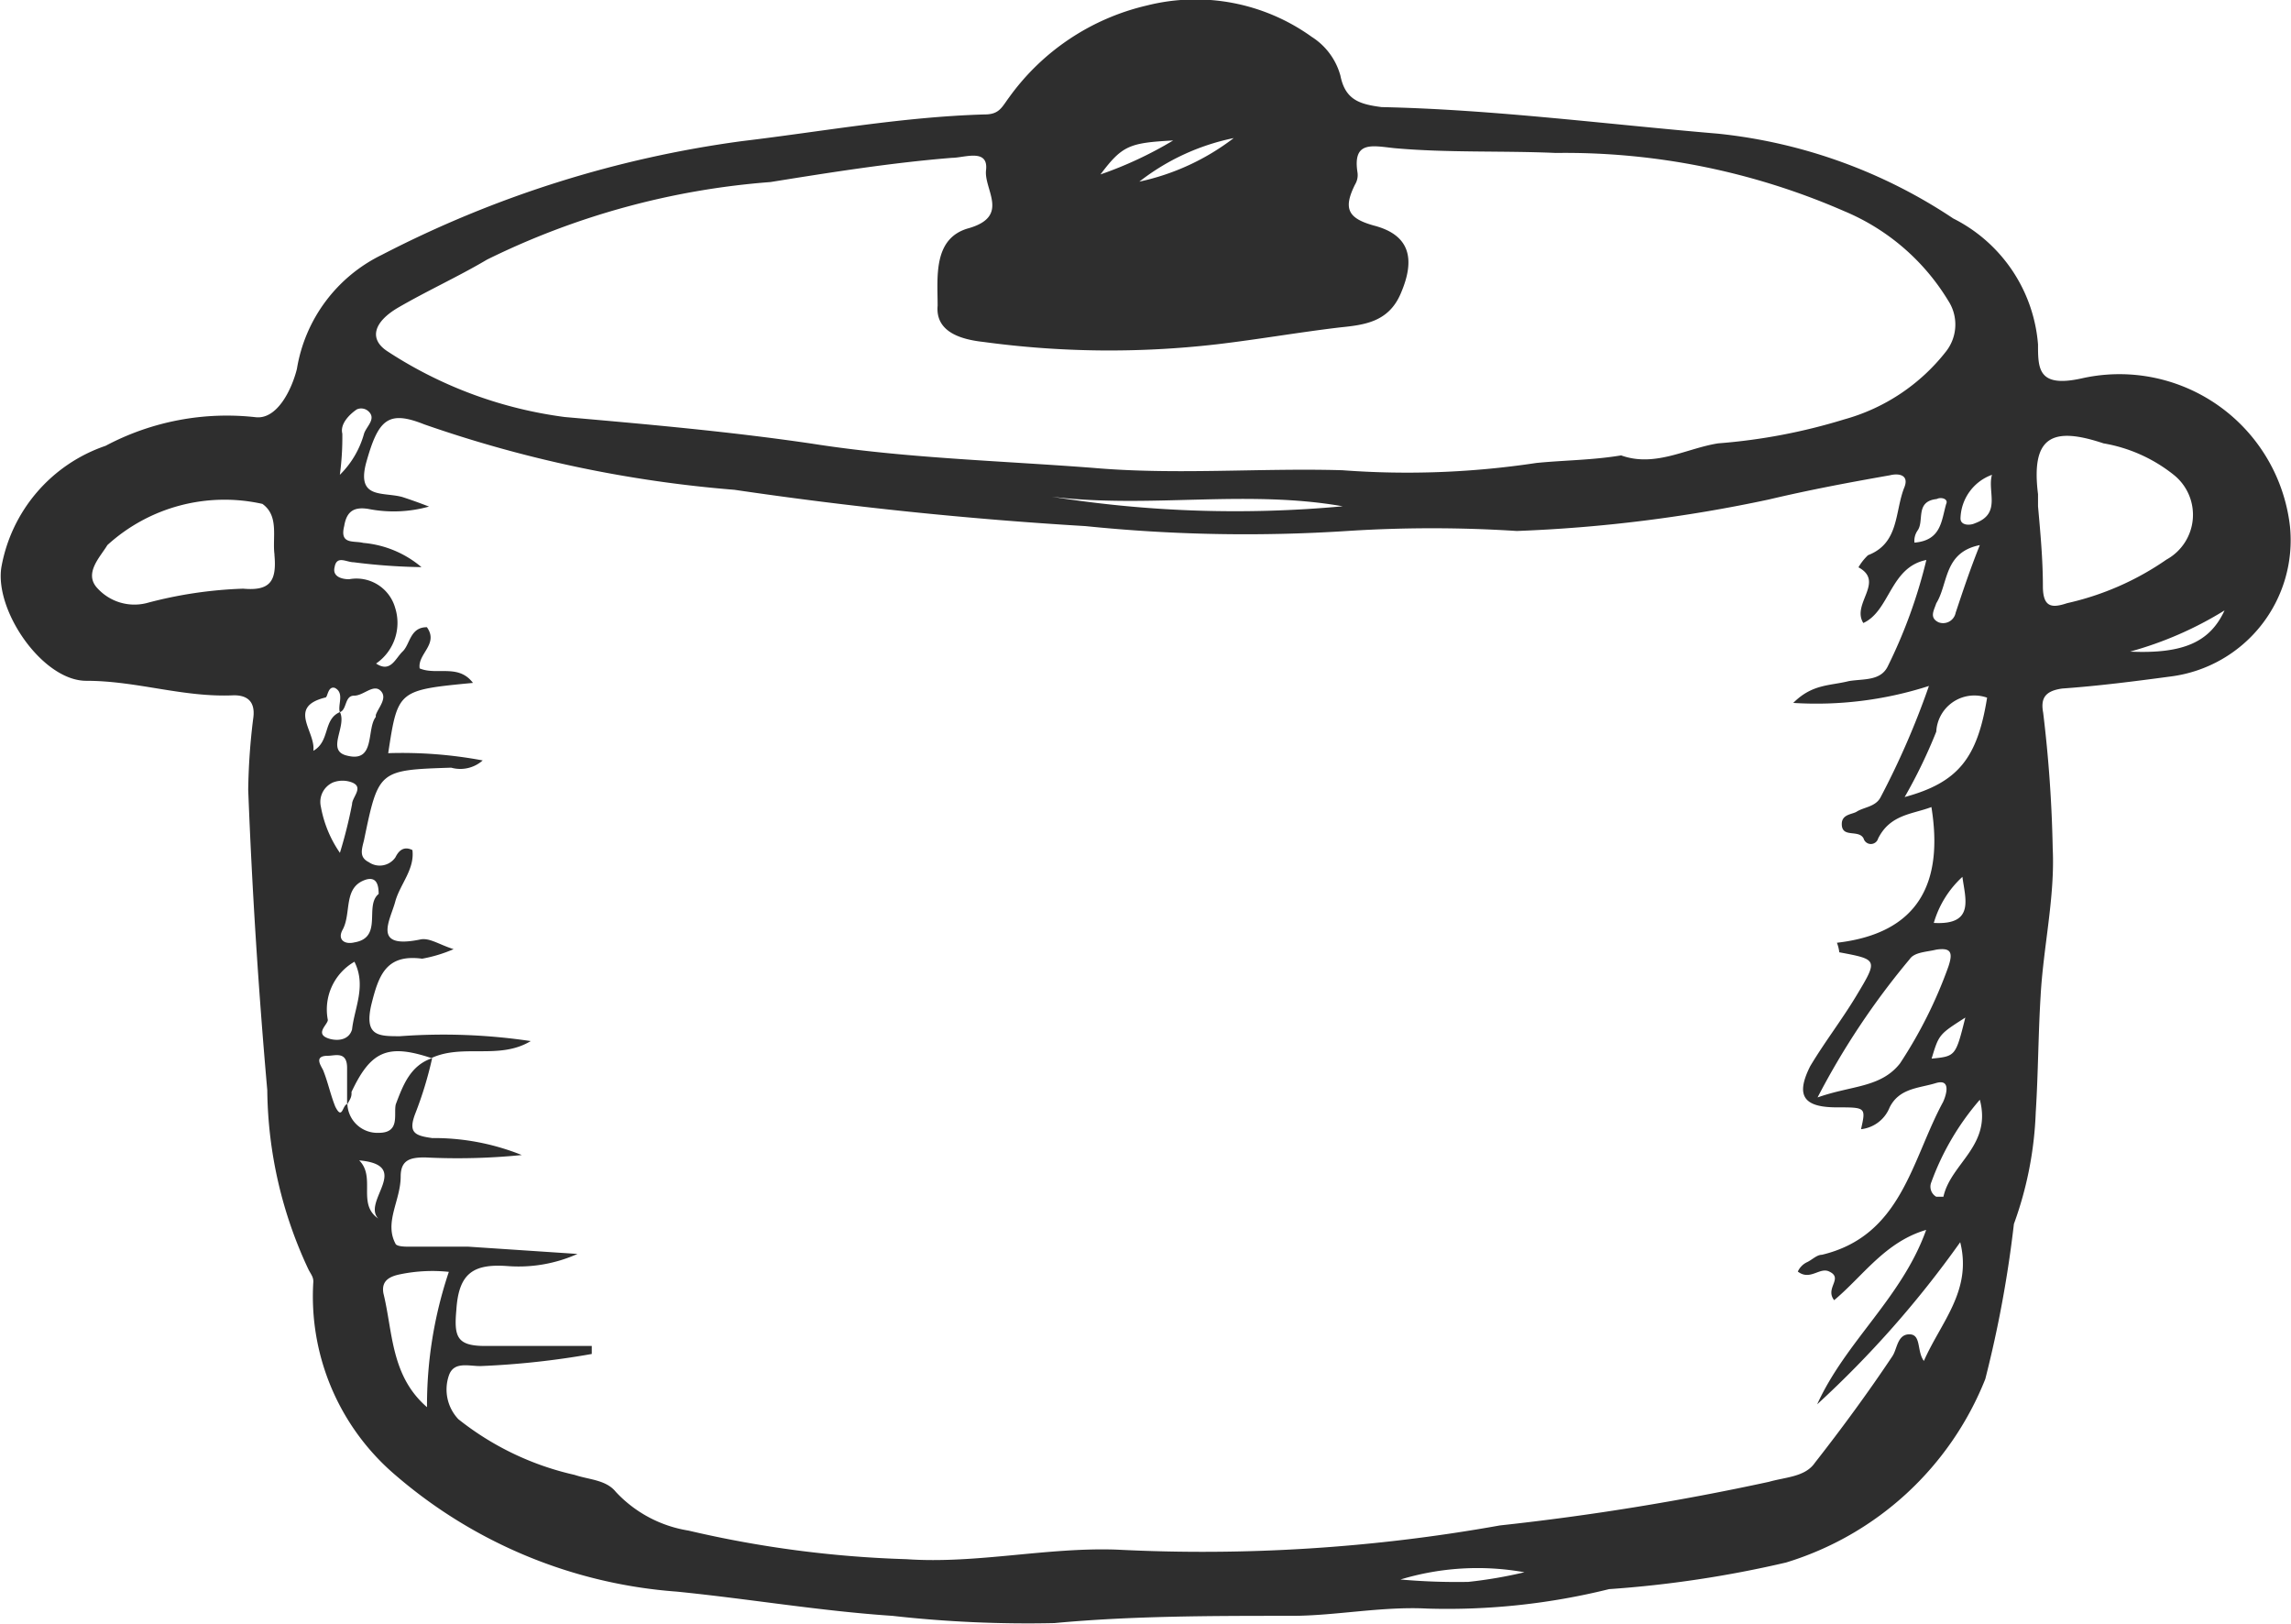 <svg id="noun_pot_1462099" xmlns="http://www.w3.org/2000/svg" width="24.026" height="17.034"><path id="Path_1519" data-name="Path 1519" d="M17.641 33.37c-.483-.025-.965.076-1.423.076-.838 0-1.677 0-2.49.076a12.723 12.723 0 01-1.7-.076c-.762-.051-1.5-.178-2.261-.254a5.085 5.085 0 01-2.947-1.219 2.461 2.461 0 01-.864-2.032c0-.051-.025-.076-.051-.127a4.512 4.512 0 01-.432-1.88 64.079 64.079 0 01-.2-3.15 6.711 6.711 0 01.051-.737c.025-.152-.025-.254-.2-.254-.533.025-1.016-.152-1.55-.152-.457 0-.965-.737-.889-1.194a1.65 1.65 0 011.092-1.27 2.711 2.711 0 011.575-.3c.229.025.381-.3.432-.508a1.621 1.621 0 01.889-1.194 11.558 11.558 0 013.785-1.194c.838-.1 1.677-.254 2.54-.279.152 0 .178-.076.254-.178a2.467 2.467 0 011.448-.965 2.087 2.087 0 011.727.33.7.7 0 01.3.406c.051.254.2.3.432.33 1.169.025 2.337.178 3.531.279a5.457 5.457 0 012.464.889 1.621 1.621 0 01.889 1.321c0 .254 0 .457.457.356a1.8 1.8 0 012.185 1.55 1.44 1.44 0 01-1.245 1.575c-.381.051-.762.1-1.143.127-.178.025-.229.1-.2.254a13.88 13.88 0 01.1 1.423c.025.508-.1 1.042-.127 1.55-.025.406-.025.813-.051 1.219a3.814 3.814 0 01-.229 1.169 12.191 12.191 0 01-.3 1.626 3.278 3.278 0 01-2.09 1.924 11.686 11.686 0 01-1.855.279 7.059 7.059 0 01-1.904.204zm-11.407-9.4c-.025-.076.051-.2-.051-.254-.076-.025-.076.1-.1.1-.406.1-.1.356-.127.559.178-.1.1-.33.279-.406.076.152-.152.406.076.457.3.076.2-.279.3-.406V24c.025-.076.127-.178.051-.254s-.178.051-.279.051-.073.148-.149.173zm.076 4.116V27.7c0-.178-.127-.127-.2-.127-.152 0-.076.1-.051.152.051.127.076.254.127.381.076.152.076-.025.127-.025a.315.315 0 00.33.3c.229 0 .152-.2.178-.3.076-.2.152-.406.381-.483a3.927 3.927 0 01-.178.584c-.076.2 0 .229.178.254a2.467 2.467 0 01.94.178 6.791 6.791 0 01-1.016.025c-.152 0-.254.025-.254.2 0 .254-.178.483-.051.711.025.025.1.025.152.025h.61l1.143.076a1.511 1.511 0 01-.737.127c-.356-.025-.508.076-.533.457-.025.279 0 .381.3.381h1.12v.084a8.657 8.657 0 01-1.169.127c-.127 0-.279-.051-.33.1a.453.453 0 00.1.457 3.022 3.022 0 001.219.584c.152.051.33.051.432.178a1.326 1.326 0 00.762.406 11.511 11.511 0 002.286.3c.737.051 1.473-.127 2.21-.1a17.687 17.687 0 004.014-.254 27.139 27.139 0 002.82-.457c.178-.051.381-.051.483-.2.279-.356.559-.737.813-1.118.051-.076.051-.229.178-.229s.076.178.152.279c.178-.406.508-.737.381-1.245a10.731 10.731 0 01-1.5 1.7c.3-.661.889-1.118 1.143-1.829-.432.127-.661.483-.965.737-.1-.127.1-.229-.051-.3-.1-.051-.2.1-.33 0a.2.2 0 01.1-.1c.051-.025.1-.076.152-.076.838-.2.94-.991 1.27-1.6.025-.051.1-.254-.076-.2s-.381.051-.483.254a.366.366 0 01-.3.229c.051-.229.051-.229-.254-.229-.356 0-.432-.127-.279-.432.152-.254.33-.483.483-.737.229-.381.229-.381-.178-.457a.4.4 0 00-.025-.1c.864-.1 1.118-.635.991-1.423-.2.076-.432.076-.559.33a.079.079 0 01-.152 0c-.051-.1-.229 0-.229-.152 0-.1.1-.1.152-.127.076-.051.2-.051.254-.152a8.474 8.474 0 00.508-1.169 3.849 3.849 0 01-1.423.178c.2-.2.381-.178.584-.229.152-.025.33 0 .406-.152a5.315 5.315 0 00.406-1.118c-.381.076-.381.533-.661.661-.127-.2.229-.432-.051-.584a.554.554 0 01.1-.127c.33-.127.279-.457.381-.711.051-.127-.051-.152-.152-.127-.432.076-.838.152-1.27.254a15.335 15.335 0 01-2.642.33 13.845 13.845 0 00-1.778 0 16.5 16.5 0 01-2.744-.051 42.746 42.746 0 01-3.684-.381 13.02 13.02 0 01-3.252-.686c-.381-.152-.483-.051-.61.406-.1.381.178.3.381.356.076.025.152.051.279.1a1.374 1.374 0 01-.635.025c-.152-.025-.229.025-.254.178-.051.2.1.152.2.178a1.089 1.089 0 01.61.254 6.244 6.244 0 01-.711-.051c-.076 0-.178-.076-.2.051-.025.1.076.127.152.127a.422.422 0 01.483.3.518.518 0 01-.2.584c.152.1.2-.051.279-.127s.076-.254.254-.254c.127.178-.1.279-.076.432.178.076.406-.051.559.152-.788.076-.788.076-.889.737a4.571 4.571 0 01.991.076.353.353 0 01-.33.076c-.762.025-.762.025-.915.762-.025.1-.051.178.051.229a.2.2 0 00.279-.051c.025-.051.076-.127.178-.076.025.2-.127.356-.178.533-.051.2-.254.508.254.406.1-.025.2.051.356.1a1.472 1.472 0 01-.33.1c-.381-.051-.457.178-.533.483-.076.33.076.33.3.33a6.2 6.2 0 011.372.051c-.33.2-.711.025-1.042.178-.457-.152-.635-.076-.838.356.005.057-.02.082-.046.133zm13.363-6.808c.356.127.686-.076 1.016-.127a6.062 6.062 0 001.321-.251 2.046 2.046 0 001.067-.711.457.457 0 00.025-.533 2.321 2.321 0 00-1.092-.94 7.313 7.313 0 00-3.023-.61c-.559-.025-1.143 0-1.7-.051-.229-.025-.432-.076-.381.254a.19.19 0 01-.025.127c-.127.254-.076.356.2.432.381.1.432.356.279.711-.127.3-.381.33-.635.356-.432.051-.864.127-1.3.178a9.8 9.8 0 01-2.439-.025c-.229-.025-.508-.1-.483-.381 0-.3-.051-.711.33-.813.432-.127.152-.406.178-.61.025-.229-.229-.127-.356-.127-.635.051-1.27.152-1.905.254a8.1 8.1 0 00-2.972.813c-.3.178-.635.33-.94.508-.254.152-.3.33-.1.457a4.439 4.439 0 001.855.686c.864.076 1.727.152 2.591.279.965.152 1.956.178 2.947.254.864.076 1.753 0 2.617.025a9.08 9.08 0 002.032-.076c.283-.029.588-.029.893-.08zm4.37.533c.025.279.051.559.051.838 0 .229.1.229.254.178a2.962 2.962 0 001.042-.457.536.536 0 00.076-.889 1.615 1.615 0 00-.737-.33c-.533-.178-.762-.076-.686.533zm-18.494.508c-.025-.178.051-.406-.127-.533a1.823 1.823 0 00-1.626.432c-.076.127-.254.3-.1.457a.524.524 0 00.508.152 4.462 4.462 0 011.016-.152c.28.025.354-.075.328-.356zm16.182 5.691c.356-.127.661-.1.864-.356a4.751 4.751 0 00.508-1.016c.051-.152.025-.2-.127-.178-.1.025-.229.025-.279.1a7.97 7.97 0 00-.966 1.45zM7.377 29.839a1.666 1.666 0 00-.508.025c-.127.025-.2.076-.178.2.1.406.076.864.457 1.194a4.394 4.394 0 01.229-1.419zm15.268-4.979c.559-.152.762-.406.864-1.042a.4.4 0 00-.533.356 5.379 5.379 0 01-.331.685zm-5.894-3.049c-1.016-.178-2.032.025-3.049-.1a12.262 12.262 0 003.05.1zm6.681 6.224a2.756 2.756 0 00-.508.864.122.122 0 00.051.152h.076c.077-.351.509-.533.382-1.016zM6.387 26.587a.577.577 0 00-.279.61c0 .051-.152.152.025.2.1.025.2 0 .229-.1.025-.227.152-.456.025-.71zm-.152-1.143a4.941 4.941 0 00.127-.508c0-.076.127-.178 0-.229a.28.28 0 00-.2 0 .223.223 0 00-.127.254 1.232 1.232 0 00.199.483zm.406.432c0-.1-.025-.178-.127-.152-.254.076-.152.356-.254.533-.051.1.025.152.127.127.304-.051.101-.384.254-.508zm16.792-3.658c-.381.076-.33.406-.457.61-.025.076-.076.152.025.2a.134.134 0 00.178-.1c.076-.228.152-.457.254-.711zm-4.776 10.771a2.786 2.786 0 00-1.3.076 6.656 6.656 0 00.711.025 4.69 4.69 0 00.589-.101zm6.351-9.654c.559.025.838-.1.991-.432a3.788 3.788 0 01-.991.432zM6.234 21.481a.966.966 0 00.254-.432c.025-.076.127-.152.051-.229a.112.112 0 00-.127-.025c-.076.051-.178.152-.152.254a2.937 2.937 0 01-.026.432zm17.326 0a.5.5 0 00-.33.457c0 .076.1.076.152.051.28-.102.127-.33.178-.508zM6.437 28.67c.178.178-.025.457.2.61-.174-.18.363-.559-.2-.61zm8.18-10.263a2.482 2.482 0 00.991-.457 2.382 2.382 0 00-.99.457zm.356-.432c-.457.025-.533.051-.762.356a4.044 4.044 0 00.762-.356zm7.977 8.205c.432.025.33-.254.3-.483a1.052 1.052 0 00-.3.483zm-.2-3.988c.279-.025.279-.229.33-.406.025-.051-.051-.076-.1-.051-.229.025-.127.229-.2.33a.19.19 0 00-.033.127zm.533 4.979c-.279.178-.279.178-.356.432.252-.025.252-.025.354-.432z" transform="translate(-2.67 -16.502)" fill="#2e2e2e"/></svg>